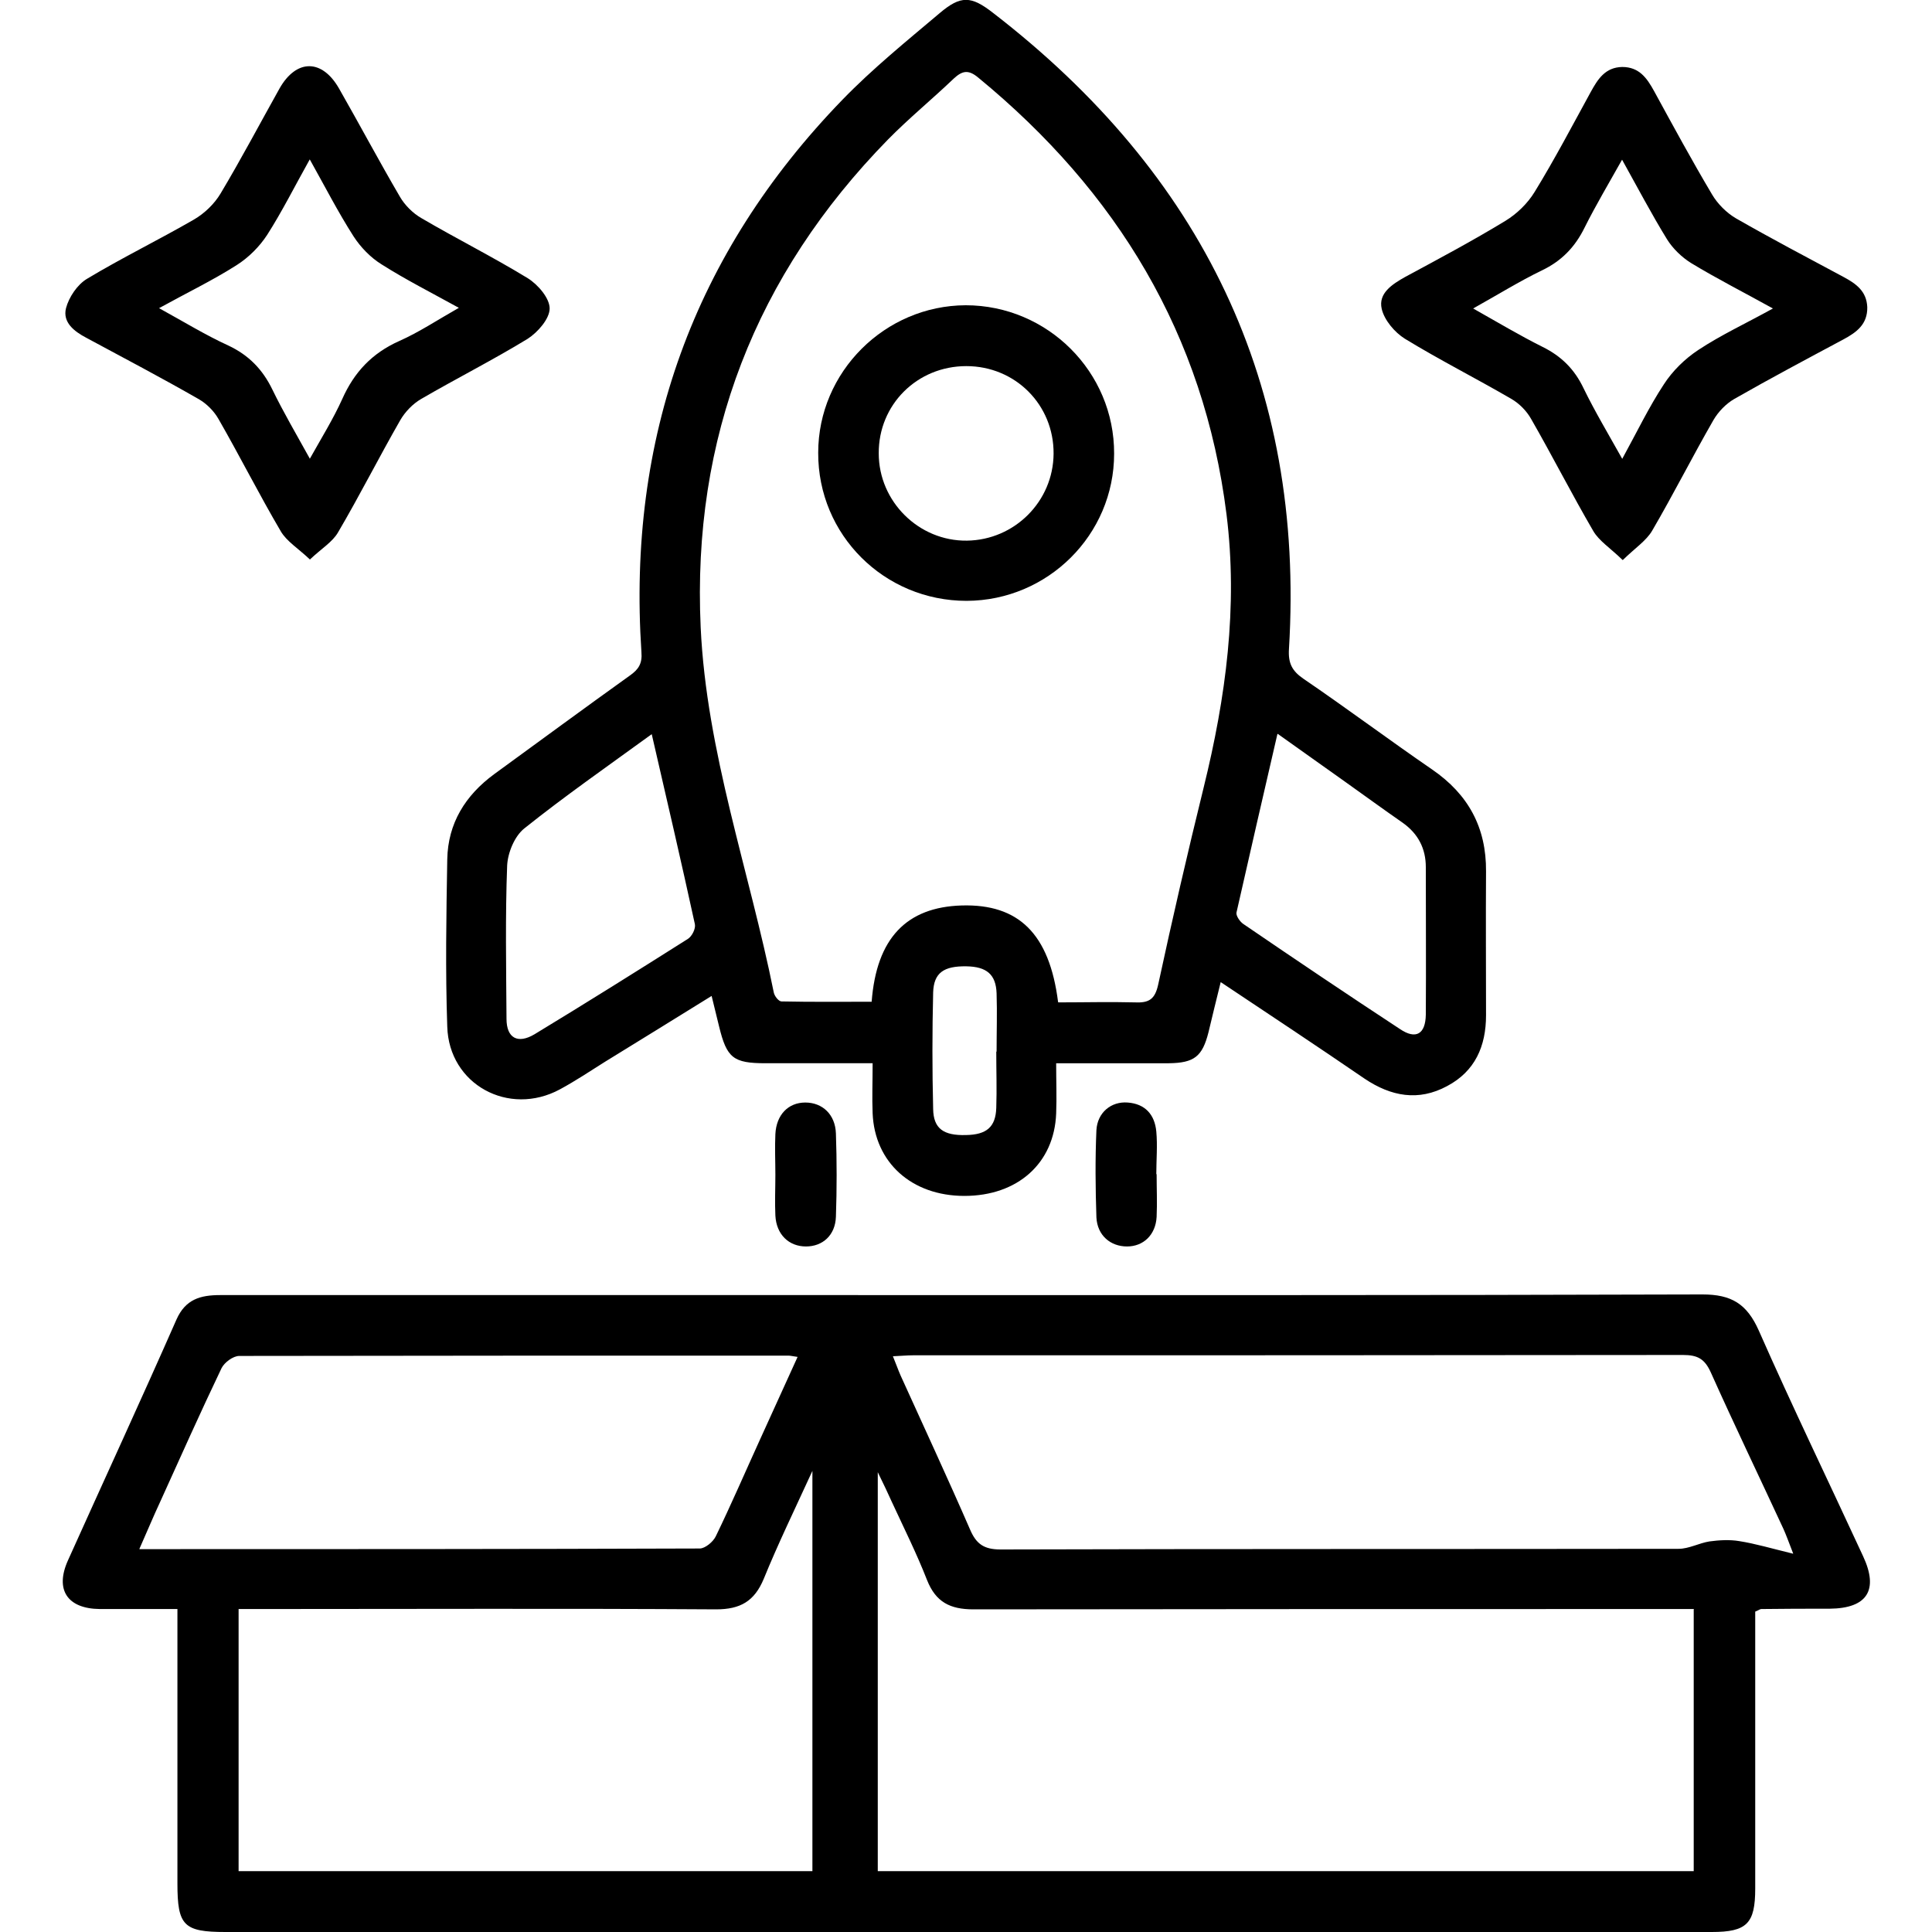 <?xml version="1.0" encoding="UTF-8"?>
<svg id="Layer_1" data-name="Layer 1" xmlns="http://www.w3.org/2000/svg" xmlns:xlink="http://www.w3.org/1999/xlink" viewBox="0 0 60 60">
  <defs>
    <style>
      .cls-1, .cls-2 {
        stroke-width: 0px;
      }

      .cls-2 {
        fill: none;
      }

      .cls-3 {
        clip-path: url(#clippath);
      }
    </style>
    <clipPath id="clippath">
      <rect class="cls-2" width="60" height="60"/>
    </clipPath>
  </defs>
  <g class="cls-3">
    <g>
      <path class="cls-1" d="M54.51,50.07c0,.2,0,.44,0,.67,0,2.64,0,5.28,0,7.91,0,1.09-.26,1.35-1.35,1.35-2.16,0-4.32,0-6.47,0-13.23,0-26.46,0-39.69,0-1.3,0-1.49-.2-1.49-1.51,0-2.58,0-5.15,0-7.73,0-.24,0-.47,0-.79-.85,0-1.63,0-2.41,0-1.01-.01-1.4-.6-.99-1.51,1.12-2.49,2.27-4.98,3.37-7.48.28-.63.74-.76,1.36-.76,6.13,0,12.26,0,18.39,0,9.21,0,18.43.01,27.64-.02.9,0,1.38.29,1.75,1.12,1.04,2.36,2.16,4.67,3.24,7.01.49,1.05.13,1.62-1.04,1.63-.71,0-1.41,0-2.12.01-.04,0-.07.03-.19.08ZM52.61,49.97c-.3,0-.54,0-.78,0-7.2,0-14.4,0-21.6.01-.73,0-1.17-.23-1.44-.91-.32-.82-.72-1.62-1.09-2.42-.12-.27-.25-.54-.44-.93v12.39h25.34v-8.13ZM55.69,48.25c-.15-.39-.22-.58-.3-.76-.75-1.62-1.53-3.24-2.26-4.87-.19-.42-.41-.54-.86-.54-7.97.01-15.94.01-23.91.01-.19,0-.38.02-.63.03.1.24.16.42.24.6.72,1.59,1.46,3.18,2.16,4.79.19.44.43.61.94.61,7.02-.02,14.04-.01,21.06-.02.32,0,.64-.18.96-.23.3-.04.62-.06.92-.01.51.08,1.01.23,1.67.39ZM25.23,58.11v-12.43c-.56,1.22-1.07,2.27-1.51,3.35-.29.7-.73.95-1.48.95-4.7-.03-9.4-.01-14.1-.01-.24,0-.47,0-.73,0v8.14h17.82ZM4.33,48.11c5.88,0,11.64,0,17.4-.02.17,0,.42-.21.5-.38.48-.99.92-2.01,1.38-3.02.38-.84.76-1.67,1.16-2.55-.15-.02-.22-.04-.29-.04-5.68,0-11.36,0-17.05.01-.19,0-.46.2-.55.38-.66,1.38-1.28,2.77-1.91,4.16-.21.45-.4.91-.64,1.45Z"/>
      <path class="cls-1" d="M27.1,33.02c-1.16,0-2.24,0-3.32,0-1.01,0-1.21-.16-1.45-1.15-.07-.29-.14-.58-.23-.94-1.13.7-2.23,1.38-3.32,2.05-.46.29-.91.59-1.39.85-1.59.86-3.45-.15-3.5-1.95-.06-1.73-.03-3.46,0-5.19.02-1.12.56-1.99,1.46-2.65,1.4-1.02,2.8-2.05,4.21-3.06.27-.19.39-.37.36-.73-.44-6.63,1.61-12.37,6.24-17.15.94-.97,1.99-1.82,3.02-2.69.66-.56.98-.54,1.66-.01,6.48,5,9.69,11.52,9.19,19.75-.03.45.1.69.45.93,1.35.92,2.66,1.9,4,2.82,1.12.77,1.68,1.8,1.67,3.16-.01,1.49,0,2.98,0,4.47,0,.96-.34,1.74-1.21,2.2-.89.48-1.74.32-2.56-.23-1.46-1-2.94-1.98-4.47-3-.14.56-.26,1.06-.38,1.56-.19.75-.44.95-1.23.96-1.14,0-2.29,0-3.5,0,0,.57.02,1.06,0,1.56-.06,1.55-1.2,2.56-2.85,2.56-1.64,0-2.79-1.04-2.85-2.57-.02-.48,0-.96,0-1.55ZM32.87,31.13c.81,0,1.59-.02,2.38,0,.44.02.62-.1.72-.56.44-2.04.91-4.08,1.41-6.11.69-2.8,1.07-5.61.71-8.49-.7-5.58-3.4-10.02-7.71-13.56-.31-.26-.5-.21-.76.03-.67.64-1.39,1.23-2.04,1.89-4.12,4.21-6.09,9.28-5.82,15.15.18,3.88,1.51,7.56,2.27,11.34.02.11.15.28.24.28.94.02,1.88.01,2.8.01.15-1.97,1.08-2.94,2.8-2.99,1.76-.05,2.72.87,2.99,3ZM20.24,22.8c-1.39,1.01-2.71,1.93-3.96,2.93-.3.24-.51.75-.53,1.15-.06,1.58-.03,3.17-.02,4.76,0,.6.35.79.87.48,1.6-.97,3.18-1.96,4.76-2.96.13-.08.25-.32.22-.46-.42-1.93-.87-3.86-1.34-5.9ZM39.67,22.8c-.44,1.91-.86,3.72-1.27,5.54-.02.1.11.29.22.36,1.61,1.1,3.23,2.19,4.86,3.26.49.33.79.16.8-.45.01-1.53,0-3.05,0-4.58,0-.58-.24-1.04-.72-1.38-.59-.41-1.18-.84-1.77-1.26-.68-.48-1.36-.97-2.11-1.5ZM30.95,32.66c0-.6.02-1.21,0-1.81-.02-.59-.31-.83-.94-.84-.7-.01-1.01.2-1.03.81-.03,1.21-.03,2.42,0,3.62.01.61.32.83,1.02.81.64-.01.92-.25.94-.84.02-.58,0-1.17,0-1.75Z"/>
      <path class="cls-1" d="M9.63,17.38c-.37-.35-.73-.57-.91-.88-.67-1.14-1.27-2.33-1.93-3.48-.14-.25-.37-.48-.61-.62-1.15-.66-2.33-1.28-3.5-1.91-.38-.2-.74-.48-.63-.92.09-.34.35-.73.65-.91,1.08-.65,2.23-1.21,3.32-1.84.33-.19.64-.49.83-.81.64-1.07,1.22-2.17,1.83-3.26.52-.92,1.32-.93,1.85,0,.64,1.12,1.24,2.25,1.89,3.36.15.26.4.51.66.66,1.09.64,2.23,1.21,3.31,1.87.32.2.68.62.68.94,0,.32-.37.74-.68.94-1.08.66-2.21,1.23-3.31,1.87-.26.15-.5.4-.65.66-.66,1.15-1.26,2.34-1.93,3.48-.17.3-.51.5-.88.85ZM9.62,14.25c.37-.66.73-1.24,1.01-1.86.37-.83.92-1.42,1.77-1.8.61-.27,1.18-.65,1.85-1.03-.87-.48-1.66-.88-2.4-1.35-.34-.21-.65-.53-.87-.87-.48-.75-.89-1.55-1.36-2.39-.47.84-.86,1.62-1.32,2.34-.24.37-.58.71-.96.95-.74.47-1.53.85-2.4,1.33.78.43,1.45.84,2.15,1.16.64.3,1.07.75,1.37,1.37.34.7.74,1.38,1.16,2.14Z"/>
      <path class="cls-1" d="M50.39,17.39c-.38-.37-.73-.59-.91-.9-.67-1.15-1.27-2.33-1.93-3.48-.14-.25-.37-.48-.61-.62-1.1-.64-2.23-1.21-3.31-1.87-.32-.2-.64-.58-.72-.93-.11-.48.32-.76.73-.99,1.04-.56,2.09-1.12,3.11-1.74.36-.22.69-.54.91-.9.62-1.01,1.17-2.06,1.74-3.1.22-.4.45-.77.98-.78.53,0,.77.35.99.75.59,1.08,1.17,2.15,1.8,3.21.17.29.45.57.74.74,1.1.63,2.22,1.22,3.34,1.82.39.21.72.44.74.94.01.53-.33.78-.74,1-1.14.61-2.27,1.21-3.39,1.85-.26.15-.5.4-.65.66-.65,1.13-1.24,2.3-1.9,3.43-.18.31-.53.54-.91.91ZM50.38,4.95c-.42.75-.82,1.42-1.17,2.12-.3.61-.72,1.04-1.33,1.33-.7.34-1.36.75-2.13,1.18.78.44,1.45.84,2.15,1.19.59.29,1,.7,1.28,1.29.35.72.77,1.42,1.2,2.19.46-.84.83-1.61,1.29-2.31.27-.42.66-.8,1.07-1.07.71-.47,1.49-.83,2.32-1.29-.92-.51-1.75-.93-2.54-1.41-.29-.18-.57-.45-.75-.74-.48-.78-.91-1.6-1.4-2.48Z"/>
      <path class="cls-1" d="M24.08,36.49c0-.42-.02-.85,0-1.27.03-.6.4-.98.93-.98.53,0,.93.37.95.96.03.86.03,1.73,0,2.59-.02.57-.41.92-.93.92-.53,0-.92-.37-.95-.96-.02-.42,0-.84,0-1.27Z"/>
      <path class="cls-1" d="M35.92,36.46c0,.44.02.89,0,1.33-.03.56-.41.92-.92.92-.51,0-.92-.34-.95-.9-.03-.9-.04-1.81,0-2.71.03-.55.46-.9.97-.86.54.04.84.37.89.9.04.44,0,.88,0,1.33Z"/>
      <path class="cls-1" d="M30.02,18.66c-2.56,0-4.62-2.05-4.61-4.6,0-2.51,2.07-4.57,4.58-4.58,2.54,0,4.62,2.07,4.61,4.61,0,2.52-2.06,4.56-4.58,4.57ZM30.01,11.37c-1.53,0-2.73,1.2-2.72,2.71,0,1.5,1.25,2.73,2.74,2.71,1.48-.02,2.68-1.22,2.69-2.7.01-1.52-1.19-2.72-2.71-2.72Z"/>
    </g>
  </g>
</svg>